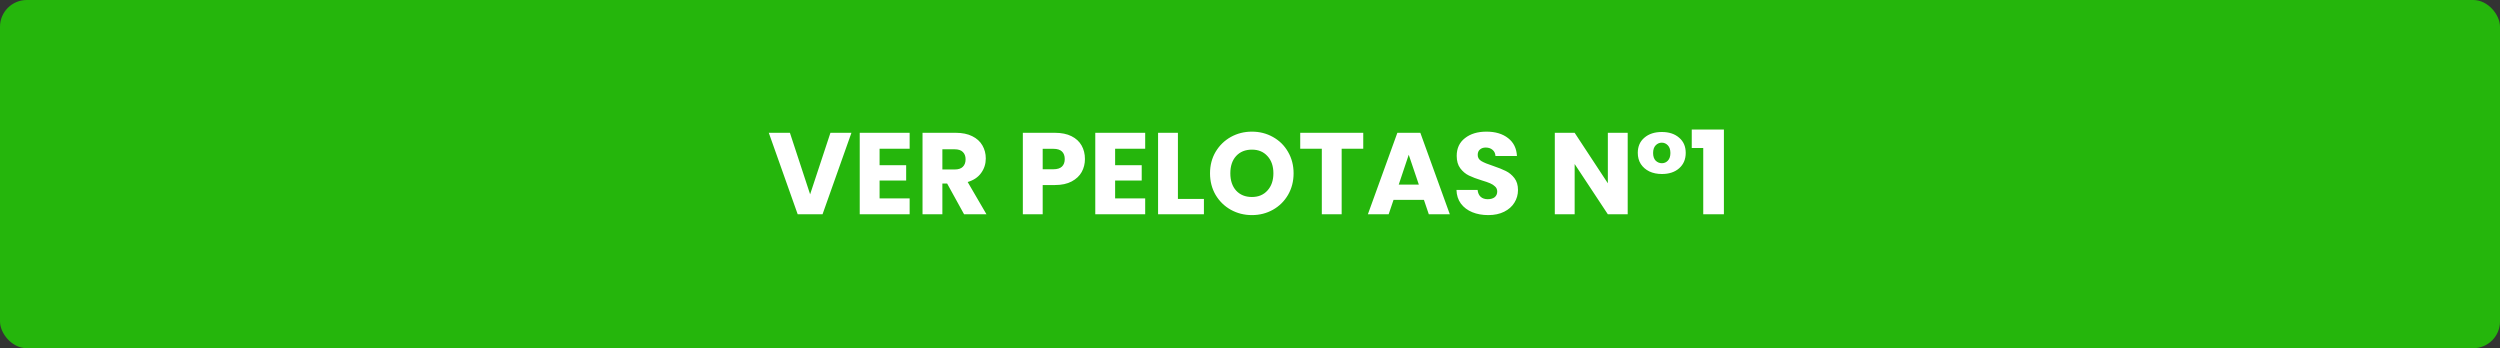 <svg width="280" height="39" viewBox="0 0 280 39" fill="none" xmlns="http://www.w3.org/2000/svg">
<rect x="0" y="0" width="280" height="39" fill="#333333" stroke="none"/>
<rect width="280" height="39" rx="3" fill="#25B60C"/>
<path d="M95.361 14.874L92.124 24H89.342L86.105 14.874H88.471L90.733 21.764L93.008 14.874H95.361ZM98.513 16.655V18.501H101.49V20.217H98.513V22.219H101.88V24H96.29V14.874H101.88V16.655H98.513ZM107.977 24L106.079 20.555H105.546V24H103.323V14.874H107.054C107.773 14.874 108.384 15 108.887 15.251C109.398 15.502 109.78 15.849 110.031 16.291C110.282 16.724 110.408 17.21 110.408 17.747C110.408 18.354 110.235 18.895 109.888 19.372C109.55 19.849 109.047 20.187 108.38 20.386L110.486 24H107.977ZM105.546 18.982H106.924C107.331 18.982 107.635 18.882 107.834 18.683C108.042 18.484 108.146 18.202 108.146 17.838C108.146 17.491 108.042 17.218 107.834 17.019C107.635 16.82 107.331 16.72 106.924 16.72H105.546V18.982ZM121.513 17.812C121.513 18.341 121.392 18.826 121.149 19.268C120.907 19.701 120.534 20.052 120.031 20.321C119.529 20.59 118.905 20.724 118.159 20.724H116.781V24H114.558V14.874H118.159C118.887 14.874 119.503 15 120.005 15.251C120.508 15.502 120.885 15.849 121.136 16.291C121.388 16.733 121.513 17.24 121.513 17.812ZM117.99 18.956C118.415 18.956 118.731 18.856 118.939 18.657C119.147 18.458 119.251 18.176 119.251 17.812C119.251 17.448 119.147 17.166 118.939 16.967C118.731 16.768 118.415 16.668 117.99 16.668H116.781V18.956H117.99ZM124.894 16.655V18.501H127.871V20.217H124.894V22.219H128.261V24H122.671V14.874H128.261V16.655H124.894ZM131.927 22.284H134.839V24H129.704V14.874H131.927V22.284ZM140.215 24.091C139.357 24.091 138.569 23.892 137.849 23.493C137.139 23.094 136.571 22.54 136.146 21.829C135.73 21.11 135.522 20.304 135.522 19.411C135.522 18.518 135.73 17.717 136.146 17.006C136.571 16.295 137.139 15.741 137.849 15.342C138.569 14.943 139.357 14.744 140.215 14.744C141.073 14.744 141.858 14.943 142.568 15.342C143.288 15.741 143.851 16.295 144.258 17.006C144.674 17.717 144.882 18.518 144.882 19.411C144.882 20.304 144.674 21.11 144.258 21.829C143.842 22.54 143.279 23.094 142.568 23.493C141.858 23.892 141.073 24.091 140.215 24.091ZM140.215 22.063C140.943 22.063 141.524 21.82 141.957 21.335C142.399 20.85 142.62 20.208 142.62 19.411C142.62 18.605 142.399 17.964 141.957 17.487C141.524 17.002 140.943 16.759 140.215 16.759C139.479 16.759 138.889 16.997 138.447 17.474C138.014 17.951 137.797 18.596 137.797 19.411C137.797 20.217 138.014 20.863 138.447 21.348C138.889 21.825 139.479 22.063 140.215 22.063ZM152.684 14.874V16.655H150.266V24H148.043V16.655H145.625V14.874H152.684ZM159.481 22.388H156.075L155.529 24H153.202L156.504 14.874H159.078L162.38 24H160.027L159.481 22.388ZM158.909 20.672L157.778 17.331L156.66 20.672H158.909ZM166.687 24.091C166.019 24.091 165.421 23.983 164.893 23.766C164.364 23.549 163.939 23.229 163.619 22.804C163.307 22.379 163.142 21.868 163.125 21.27H165.491C165.525 21.608 165.642 21.868 165.842 22.05C166.041 22.223 166.301 22.31 166.622 22.31C166.951 22.31 167.211 22.236 167.402 22.089C167.592 21.933 167.688 21.721 167.688 21.452C167.688 21.227 167.61 21.04 167.454 20.893C167.306 20.746 167.12 20.624 166.895 20.529C166.678 20.434 166.366 20.325 165.959 20.204C165.369 20.022 164.888 19.84 164.516 19.658C164.143 19.476 163.822 19.207 163.554 18.852C163.285 18.497 163.151 18.033 163.151 17.461C163.151 16.612 163.458 15.949 164.074 15.472C164.689 14.987 165.491 14.744 166.479 14.744C167.484 14.744 168.294 14.987 168.91 15.472C169.525 15.949 169.854 16.616 169.898 17.474H167.493C167.475 17.179 167.367 16.95 167.168 16.785C166.968 16.612 166.713 16.525 166.401 16.525C166.132 16.525 165.915 16.599 165.751 16.746C165.586 16.885 165.504 17.088 165.504 17.357C165.504 17.652 165.642 17.881 165.92 18.046C166.197 18.211 166.63 18.388 167.22 18.579C167.809 18.778 168.286 18.969 168.65 19.151C169.022 19.333 169.343 19.597 169.612 19.944C169.88 20.291 170.015 20.737 170.015 21.283C170.015 21.803 169.88 22.275 169.612 22.7C169.352 23.125 168.97 23.463 168.468 23.714C167.965 23.965 167.371 24.091 166.687 24.091ZM182.302 24H180.079L176.361 18.371V24H174.138V14.874H176.361L180.079 20.529V14.874H182.302V24ZM183.432 17.123C183.432 16.404 183.679 15.836 184.173 15.42C184.667 14.995 185.317 14.783 186.123 14.783C186.929 14.783 187.575 14.995 188.06 15.42C188.554 15.836 188.801 16.404 188.801 17.123C188.801 17.842 188.554 18.419 188.06 18.852C187.575 19.277 186.933 19.489 186.136 19.489C185.607 19.489 185.139 19.394 184.732 19.203C184.325 19.004 184.004 18.726 183.77 18.371C183.545 18.016 183.432 17.6 183.432 17.123ZM187.085 17.136C187.085 16.763 186.99 16.477 186.799 16.278C186.608 16.079 186.383 15.979 186.123 15.979C185.854 15.979 185.625 16.079 185.434 16.278C185.243 16.477 185.148 16.763 185.148 17.136C185.148 17.509 185.243 17.795 185.434 17.994C185.633 18.185 185.867 18.28 186.136 18.28C186.396 18.28 186.617 18.185 186.799 17.994C186.99 17.795 187.085 17.509 187.085 17.136ZM189.476 16.577V14.51H193.077V24H190.763V16.577H189.476Z" fill="white"/>
</svg>

